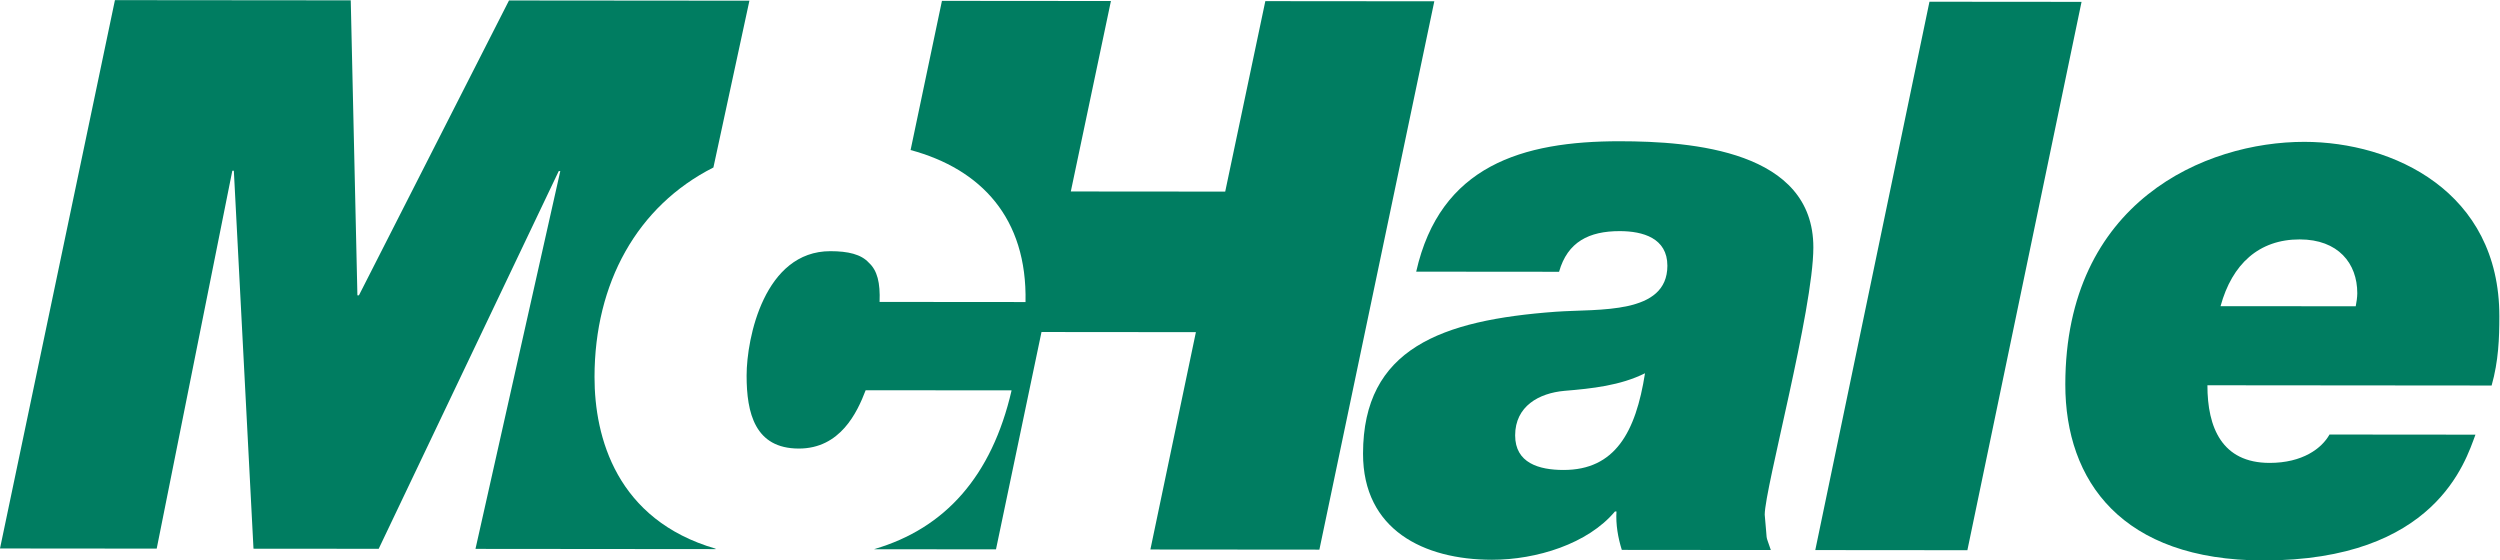 <svg xmlns="http://www.w3.org/2000/svg" viewBox="0 0 665.95 149.29" width="665.95" height="149.29">
    <g transform="matrix(1.333 0 0 -1.333 0 149.293)">
        <g transform="scale(0.1)">
            <path fill="#007d61"
                  d="M 1425.63,785.273 C 1273.26,708.121 1188.22,554.406 1188.06,366.727 1187.95,245.75 1232.2,81.148 1429.99,23.52 V 22.672 L 950.172,23.102 1119.68,778.172 h -3.07 L 756.758,23.281 506.563,23.488 467.309,778.742 h -3.071 L 313.148,23.66 0,23.941 229.684,1119.72 700.922,1119.3 714.219,529.848 h 3.07 l 299.861,589.182 480.44,-0.43 -71.96,-333.327"/>
            <path fill="#007d61"
                  d="m 3124.41,180.82 c 102.85,-0.097 144.37,75.086 162.89,193.27 -49.14,-24.512 -105.94,-30.613 -161.21,-35.164 -50.65,-4.563 -98.25,-30.606 -98.3,-88.93 -0.06,-55.269 47.51,-69.137 96.62,-69.176 z m -294.36,396.289 c 47.78,211.789 212.07,260.77 407.02,260.606 144.29,-0.129 386.81,-18.77 386.64,-212.184 -0.12,-124.328 -97.15,-481.898 -97.19,-534.101 6.09,-61.391 -0.04,-33.781 12.21,-70.609 l -297.8,0.27 c -7.63,24.559 -12.22,50.672 -10.66,76.762 h -3.07 C 3173.42,33.398 3070.54,1.27 2981.52,1.352 2844.9,1.461 2723.7,61.441 2723.82,213.414 c 0.18,210.285 156.79,266.949 385.53,283.625 85.98,6.07 222.58,-6.332 222.66,91.906 0.05,55.258 -49.06,69.121 -95.1,69.168 -61.41,0.047 -104.41,-21.394 -121.35,-81.254 l -285.51,0.25"/>
            <path fill="#007d61" d="m 3855.74,1116.52 303.92,-0.26 L 3931.52,20.48 3627.57,20.738 3855.74,1116.52"/>
            <path fill="#007d61"
                  d="m 4707.57,507.934 c 1.56,7.652 3.09,18.39 3.11,26.082 0.05,59.859 -38.28,107.488 -115.03,107.547 -81.34,0.078 -135.12,-48.997 -158.21,-133.403 z M 4946.81,251.375 C 4926.81,197.656 4866.77,-0.289 4522.94,0 4240.5,0.23 4127.05,158.453 4127.22,351.871 c 0.31,365.32 279.8,484.809 477.8,484.641 176.54,-0.172 389.81,-98.59 389.58,-348.797 -0.03,-42.988 -1.6,-89.035 -15.46,-138.137 l -567.94,0.508 c -0.08,-84.441 29.01,-155.066 124.19,-155.145 66,-0.058 104.41,29.082 119.78,56.7 l 291.64,-0.266"/>
            <path fill="#007d61"
                  d="m 1747.54,22.398 242.79,-0.207 90.95,434.321 308.54,-0.282 -90.95,-434.32 337.71,-0.289 229.67,1095.779 -337.7,0.3 -80.16,-380.606 -308.54,0.258 80.16,380.618 -337.69,0.29 -62.64,-298.084 c 140.7,-38.102 233.26,-135.781 229.66,-303.77 l -291.65,0.242 c 1.57,38.375 -4.56,62.95 -21.44,78.317 -15.34,16.89 -41.42,23.051 -76.74,23.082 -132.01,0.125 -167.46,-173.305 -167.53,-248.516 -0.06,-75.215 16.77,-145.84 104.27,-145.918 82.89,-0.082 116.71,72.032 133.63,116.543 l 291.65,-0.254 C 1982.13,168.984 1888.99,64.16 1747.54,22.828 v -0.43"/>
        </g>
    </g>
</svg>
